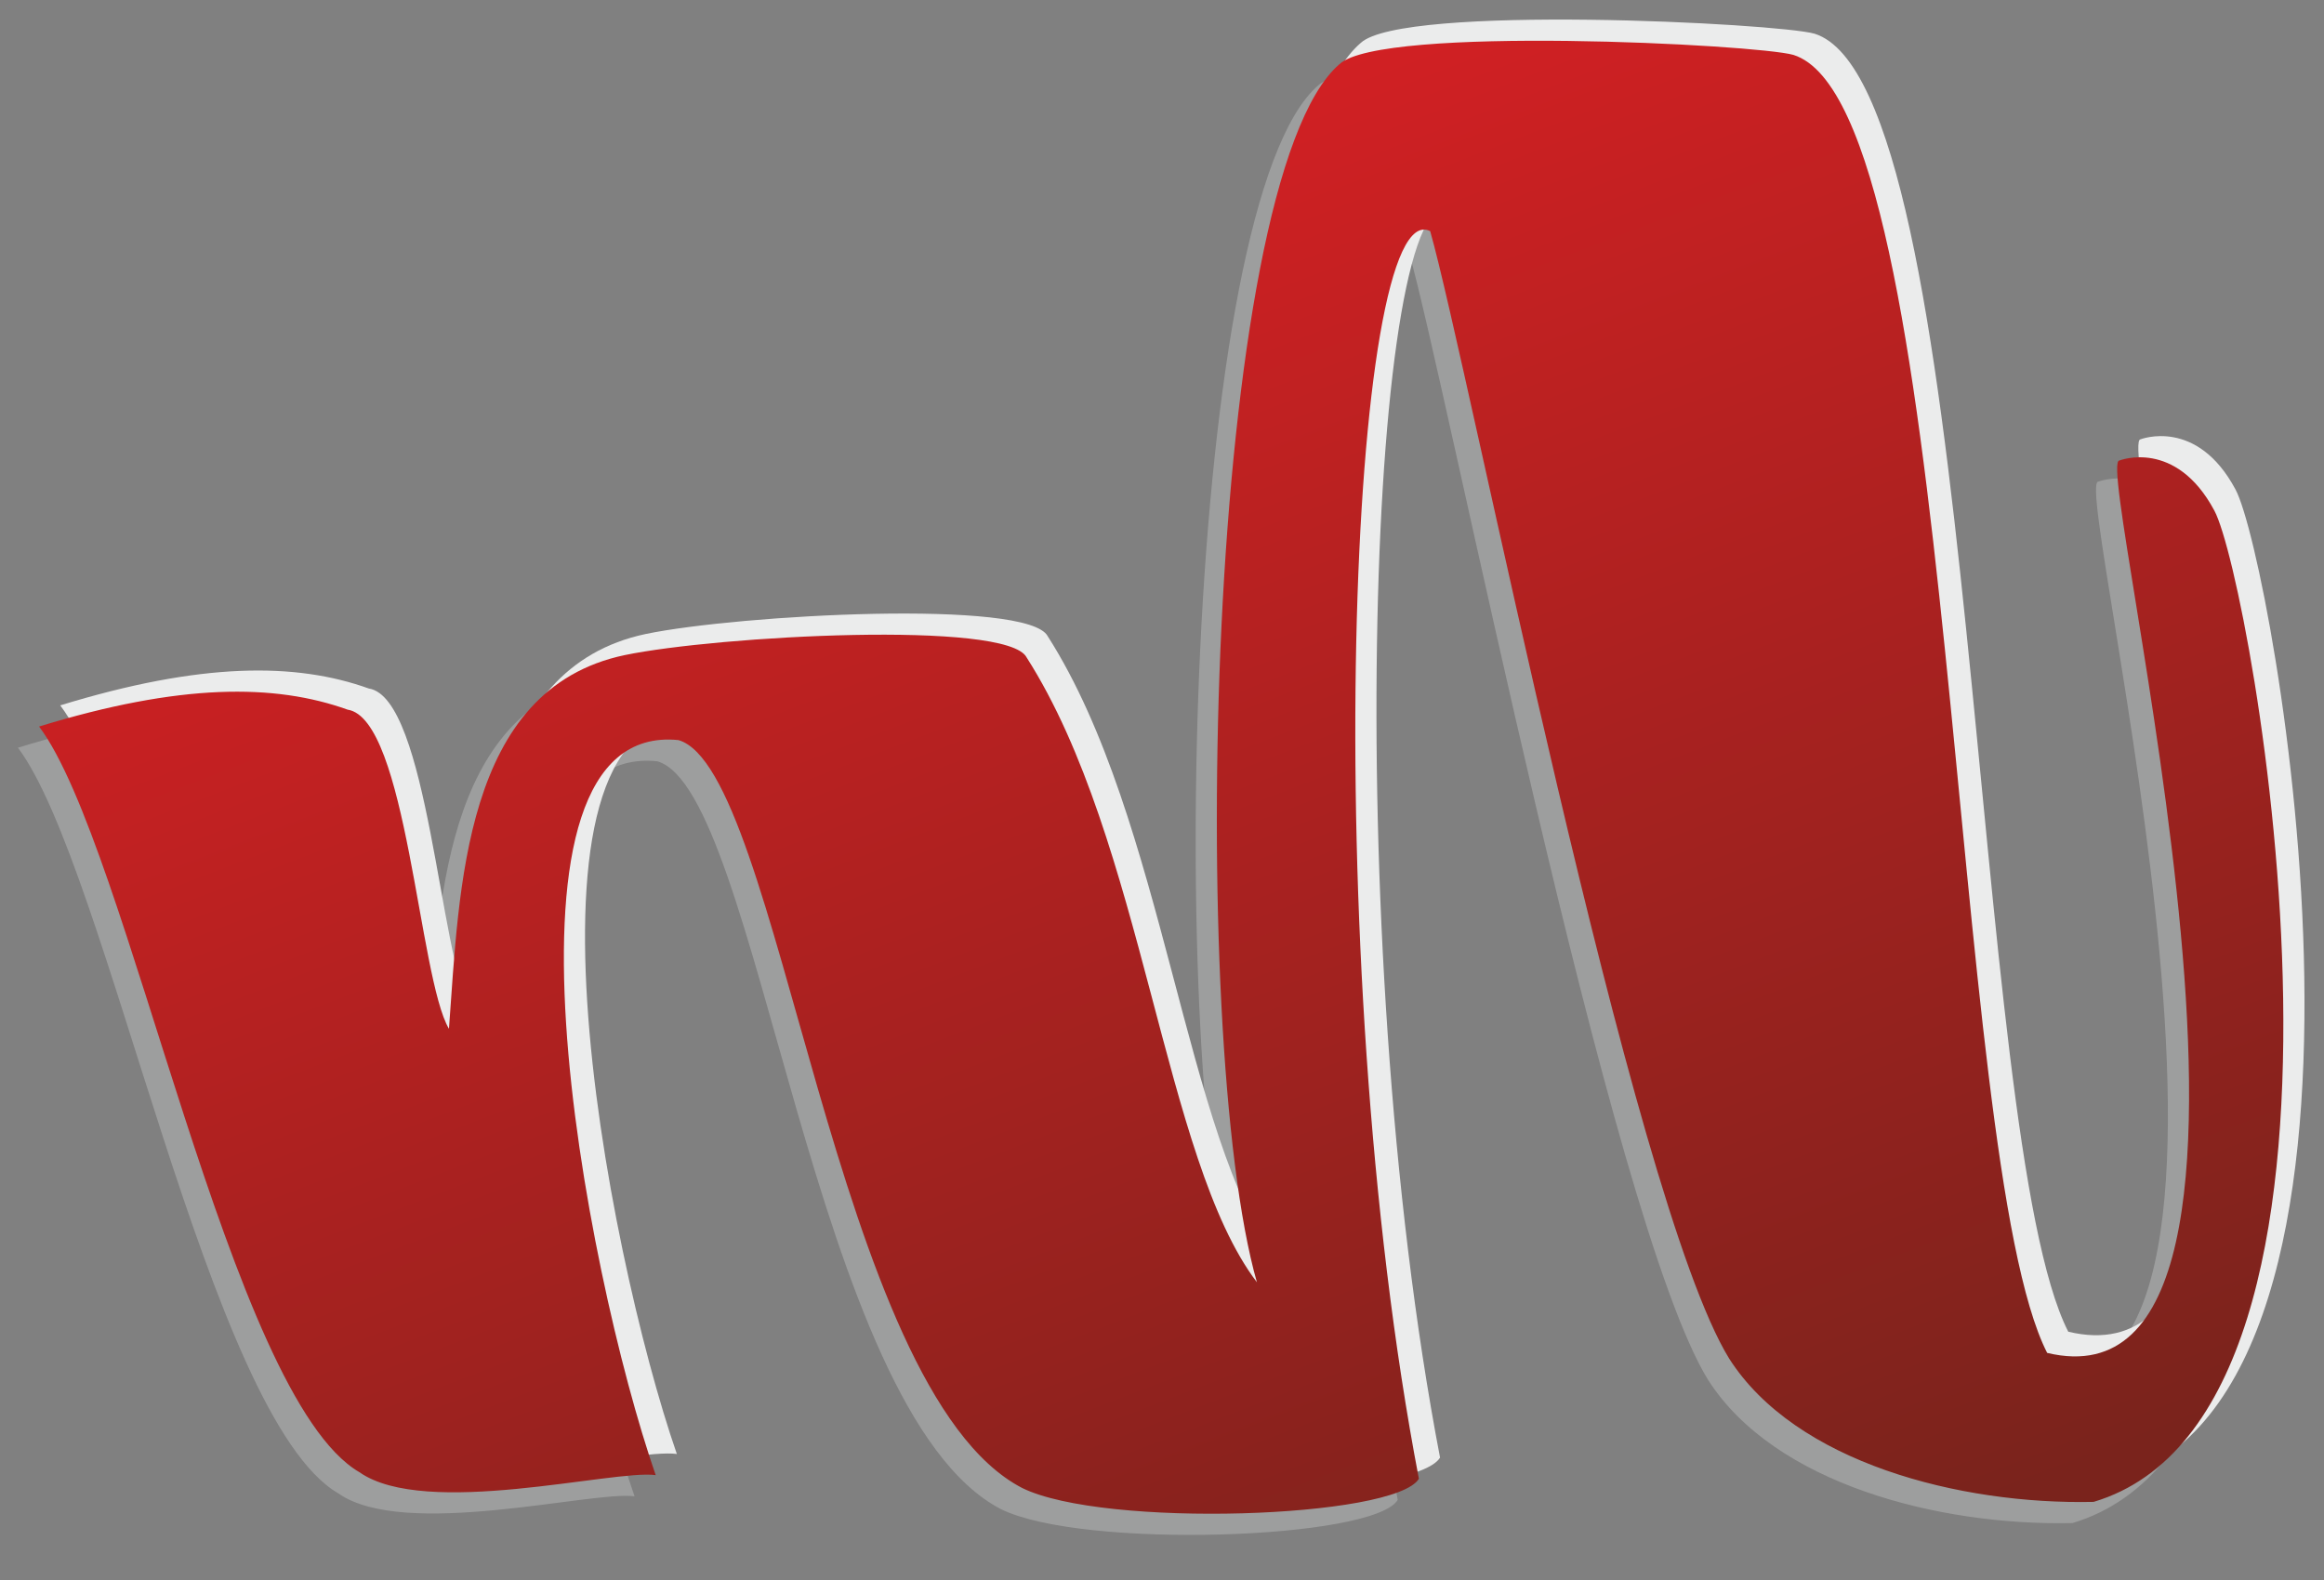 <svg width="50" height="34" viewBox="0 0 50 34" fill="none" xmlns="http://www.w3.org/2000/svg">
<rect x="0" y="0" width="50" height="34" fill="#808080" stroke="none"/>
<g clip-path="url(#clip0_318_813)">
<g clip-path="url(#clip1_318_813)">
<path d="M36.746 29.689C38.171 31.928 41.702 32.838 44.587 32.775C51.185 30.81 47.999 12.954 47.185 11.443C46.353 9.886 45.142 10.365 45.142 10.365C44.555 10.382 49.769 31.047 43.588 29.568C41.434 25.353 41.699 2.757 38.129 1.636C37.338 1.41 29.26 0.995 28.363 1.836C25.468 4.329 25.083 22.779 26.587 28.049C24.568 25.398 24.159 18.562 21.632 14.603C21.216 13.797 14.989 14.138 12.986 14.553C9.502 15.285 9.429 19.594 9.204 22.595C8.556 21.503 8.299 15.923 7.024 15.726C5.453 15.162 3.415 15.16 0.386 16.09C2.322 18.666 4.474 30.505 7.276 32.134C8.696 33.136 12.74 32.075 13.652 32.199C12.126 27.799 9.872 15.947 14.142 16.382C16.345 17.018 17.465 30.365 21.535 32.475C23.291 33.343 29.557 33.128 30.072 32.276C27.892 20.913 28.577 4.555 30.314 5.43C31.138 8.328 34.636 26.265 36.746 29.689Z" fill="#9D9E9E"/>
<path d="M37.657 28.778C39.082 31.017 42.612 31.927 45.498 31.864C52.095 29.899 48.91 12.043 48.096 10.533C47.264 8.975 46.052 9.454 46.052 9.454C45.465 9.471 50.68 30.136 44.498 28.657C42.345 24.442 42.61 1.846 39.039 0.725C38.248 0.499 30.17 0.085 29.274 0.925C26.379 3.418 25.994 21.868 27.497 27.138C25.478 24.488 25.069 17.651 22.542 13.692C22.126 12.886 15.899 13.227 13.896 13.642C10.413 14.374 10.339 18.683 10.114 21.684C9.466 20.592 9.209 15.012 7.935 14.816C6.364 14.252 4.325 14.249 1.296 15.179C3.233 17.755 5.385 29.594 8.186 31.223C9.607 32.225 13.65 31.164 14.562 31.288C13.037 26.888 10.782 15.036 15.052 15.471C17.255 16.108 18.375 29.455 22.445 31.564C24.202 32.432 30.467 32.217 30.982 31.366C28.802 20.002 29.487 3.644 31.225 4.519C32.048 7.417 35.546 25.354 37.657 28.778Z" fill="#EBECEC"/>
<path fill-rule="evenodd" clip-rule="evenodd" d="M37.201 29.233C38.627 31.472 42.157 32.383 45.043 32.319C51.64 30.354 48.455 12.498 47.641 10.988C46.809 9.43 45.597 9.91 45.597 9.91C45.01 9.926 50.225 30.591 44.044 29.113C41.89 24.898 42.155 2.301 38.584 1.181C37.793 0.955 29.715 0.54 28.819 1.38C25.924 3.873 25.538 22.323 27.042 27.593C25.023 24.943 24.614 18.107 22.087 14.147C21.671 13.341 15.444 13.682 13.441 14.097C9.958 14.829 9.884 19.139 9.659 22.139C9.011 21.047 8.754 15.467 7.479 15.271C5.908 14.707 3.87 14.705 0.841 15.634C2.778 18.21 4.93 30.049 7.731 31.679C9.152 32.68 13.195 31.619 14.107 31.743C12.582 27.343 10.327 15.492 14.597 15.926C16.8 16.563 17.921 29.91 21.99 32.019C23.747 32.888 30.012 32.672 30.527 31.821C28.347 20.457 29.032 4.099 30.77 4.974C31.593 7.872 35.091 25.809 37.201 29.233Z" fill="url(#paint0_linear_318_813)"/>
</g>
</g>
<defs>
<linearGradient id="paint0_linear_318_813" x1="31.805" y1="36.542" x2="19.634" y2="4.839" gradientUnits="userSpaceOnUse">
<stop stop-color="#7A231C"/>
<stop offset="1" stop-color="#D12023"/>
</linearGradient>
<clipPath id="clip0_318_813">
<rect width="50" height="34" fill="white"/>
</clipPath>
<clipPath id="clip1_318_813">
<rect width="50.286" height="36" fill="white" transform="translate(0 -1)"/>
</clipPath>
</defs>
</svg>
